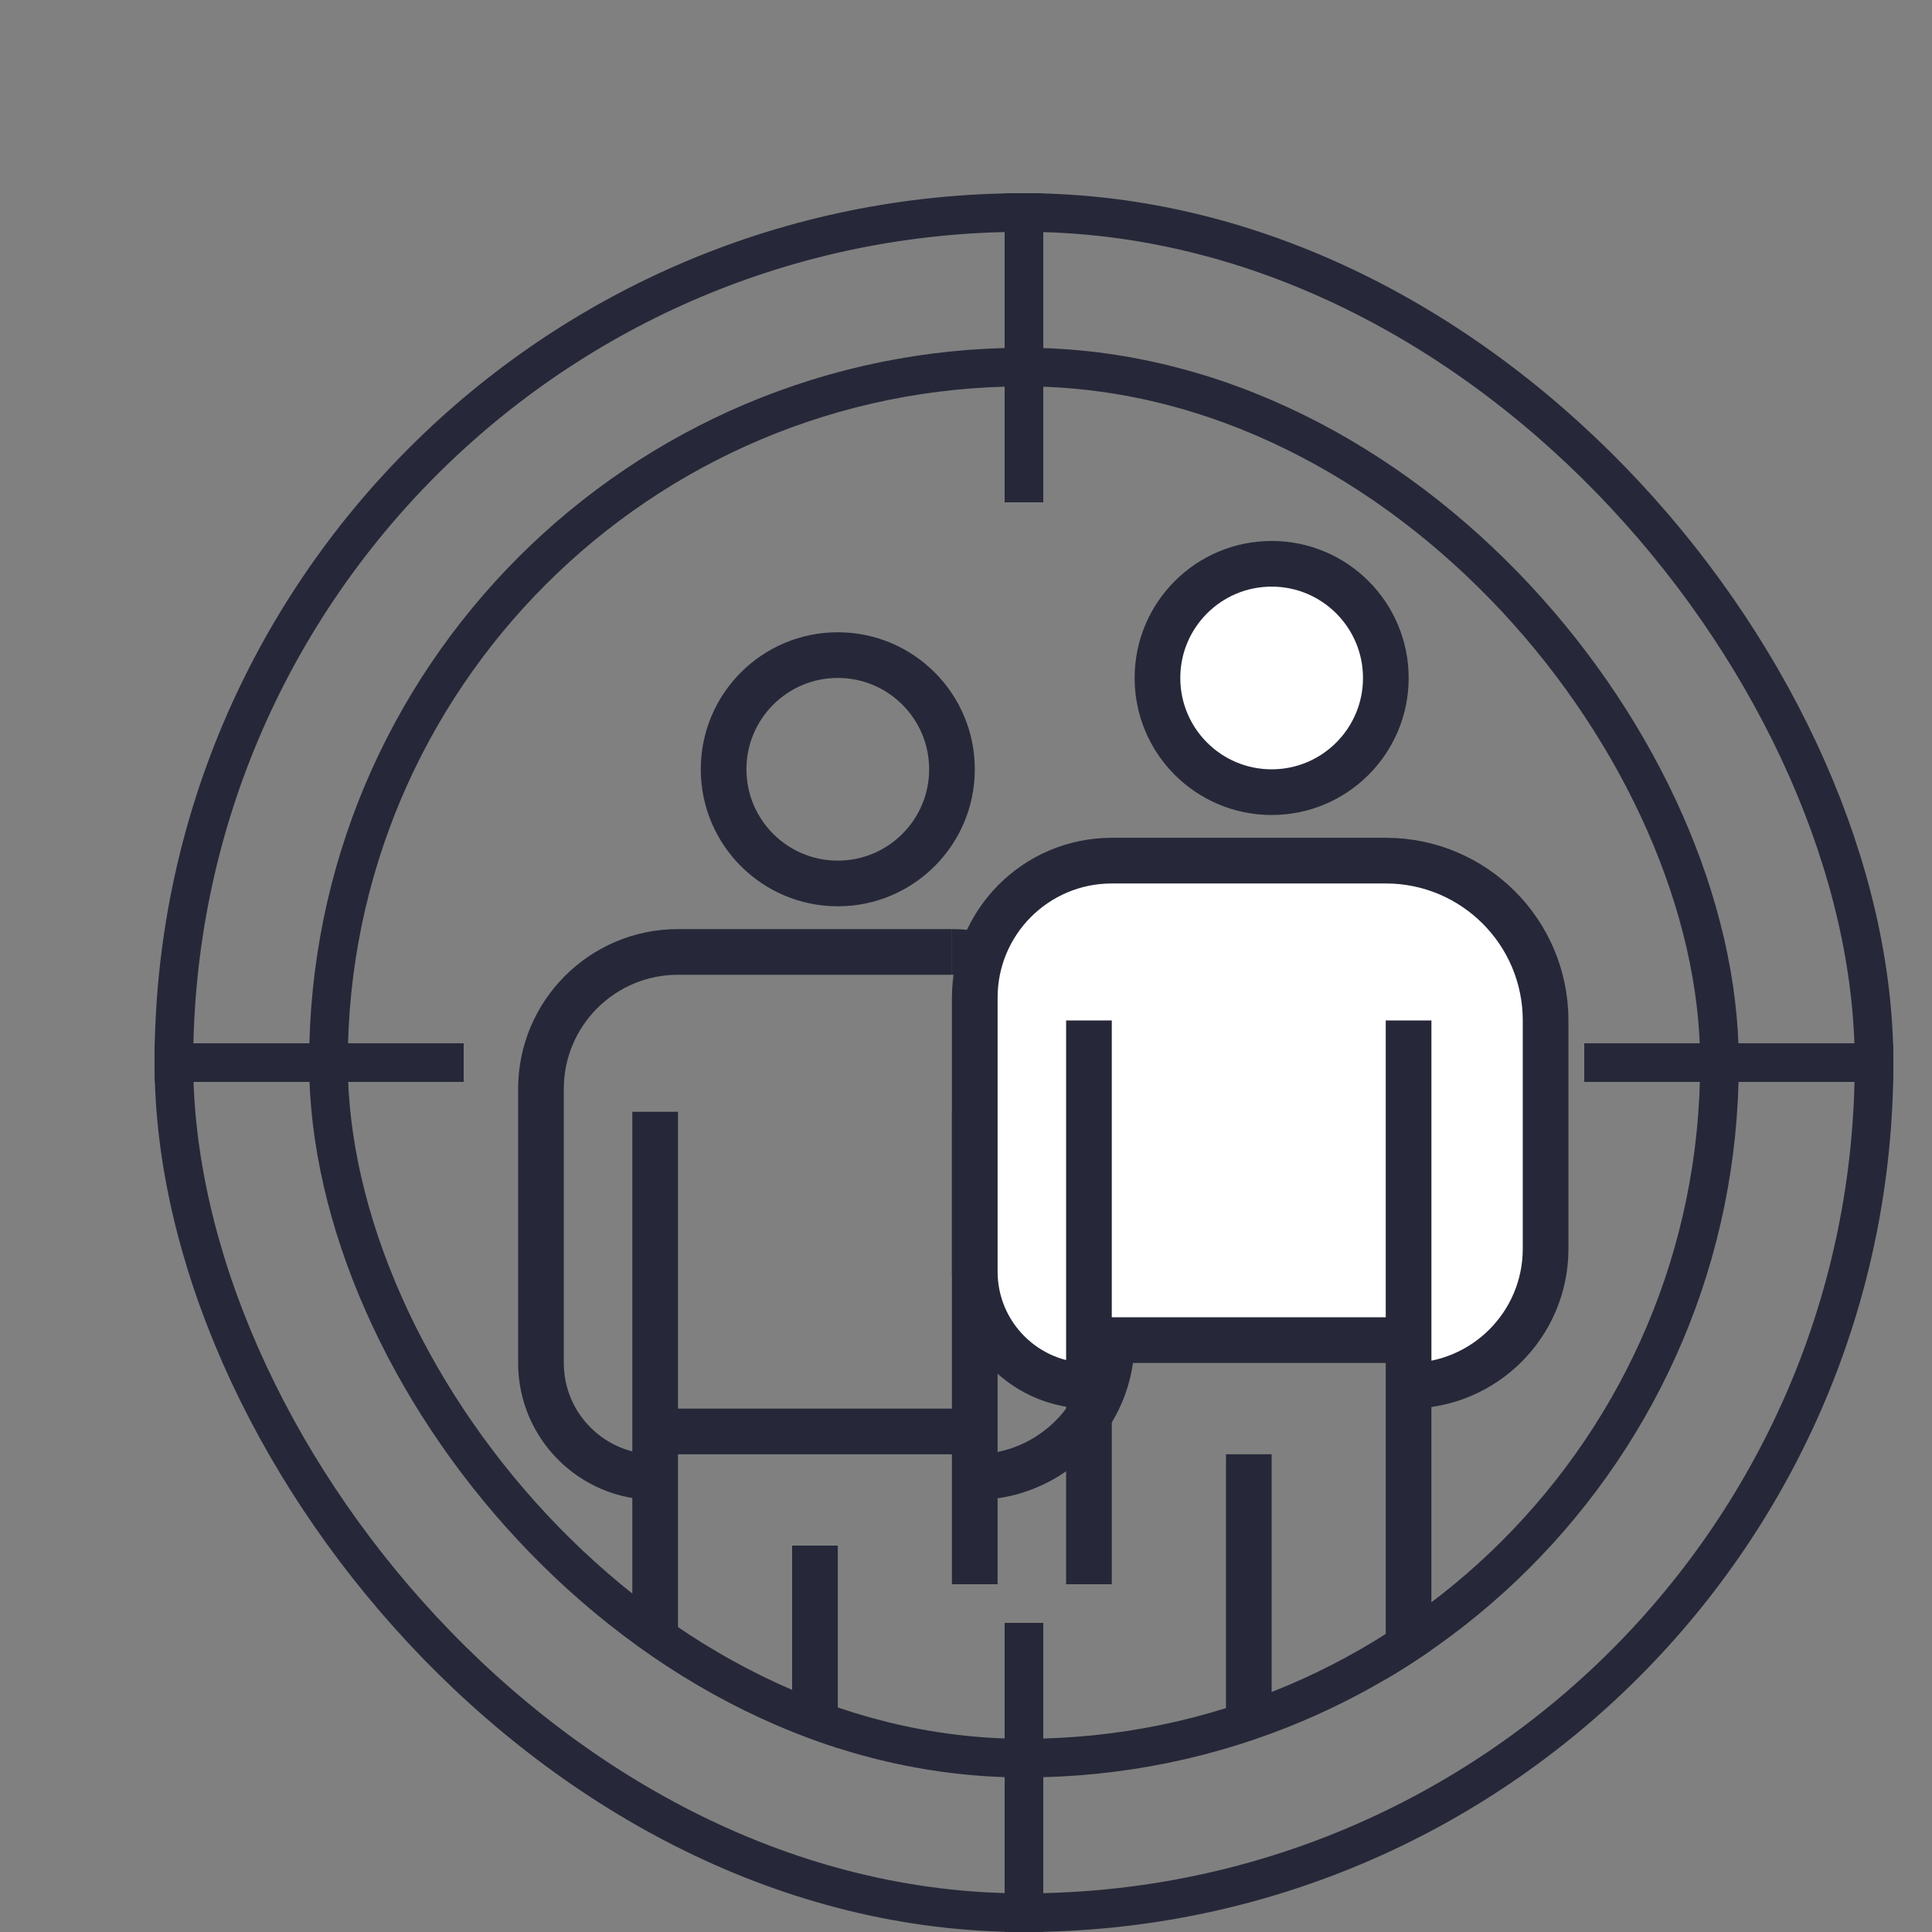 <svg width="50" height="50" viewBox="0 0 50 50" fill="none" xmlns="http://www.w3.org/2000/svg">
<rect x="0" y="0" width="50" height="50" fill="#808080" stroke="none"/>
<g clip-path="url(#clip0_885_17731)">
<g clip-path="url(#clip1_885_17731)">
<circle cx="21.682" cy="19.909" r="2.955" stroke="#262839" stroke-width="1.182"/>
<path d="M16.955 38.227V38.227C15.323 38.227 14 36.905 14 35.273V28.182C14 26.224 15.587 24.636 17.546 24.636V24.636H24.637M16.955 38.227V28.773M16.955 38.227V47.091" stroke="#262839" stroke-width="1.182"/>
<path d="M24.636 24.636V24.636C26.921 24.636 28.773 26.488 28.773 28.773V34.682C28.773 36.64 27.185 38.227 25.227 38.227V38.227M25.227 38.227V41M25.227 38.227V28.773" stroke="#262839" stroke-width="1.182"/>
<path d="M25.227 37.046H16.955" stroke="#262839" stroke-width="1.182"/>
<path d="M21.091 40V47.091" stroke="#262839" stroke-width="1.182"/>
<circle cx="32.91" cy="17.546" r="2.955" fill="white" stroke="#262839" stroke-width="1.182"/>
<path d="M25.227 32.909V25.818C25.227 23.86 26.814 22.273 28.773 22.273H35.864C38.148 22.273 40 24.125 40 26.409V32.318C40 34.276 38.413 35.864 36.454 35.864V34.682H28.182V35.864C26.55 35.864 25.227 34.541 25.227 32.909Z" fill="white"/>
<path d="M28.182 35.864V26.409M28.182 35.864V41M28.182 35.864C26.55 35.864 25.227 34.541 25.227 32.909V25.818C25.227 23.86 26.814 22.273 28.773 22.273H35.864C38.148 22.273 40 24.125 40 26.409V32.318C40 34.276 38.413 35.864 36.454 35.864M36.454 35.864V44.728M36.454 35.864V26.409M36.454 34.682H28.182" stroke="#262839" stroke-width="1.182"/>
<path d="M32.319 37.636V44.727" stroke="#262839" stroke-width="1.182"/>
</g>
<rect x="8.5" y="9.5" width="36" height="36" rx="18" stroke="#262839"/>
<rect width="1" height="8" transform="translate(26 5)" fill="#262839"/>
<rect width="1" height="8" transform="translate(26 42)" fill="#262839"/>
<rect width="1" height="8" transform="translate(49 27) rotate(90)" fill="#262839"/>
<rect width="1" height="8" transform="translate(12 27) rotate(90)" fill="#262839"/>
</g>
<rect x="4.5" y="5.5" width="44" height="44" rx="22" stroke="#262839"/>
<defs>
<clipPath id="clip0_885_17731">
<rect x="4" y="5" width="45" height="45" rx="22.5" fill="white"/>
</clipPath>
<clipPath id="clip1_885_17731">
<rect x="8" y="9" width="37" height="37" rx="18.5" fill="white"/>
</clipPath>
</defs>
</svg>
